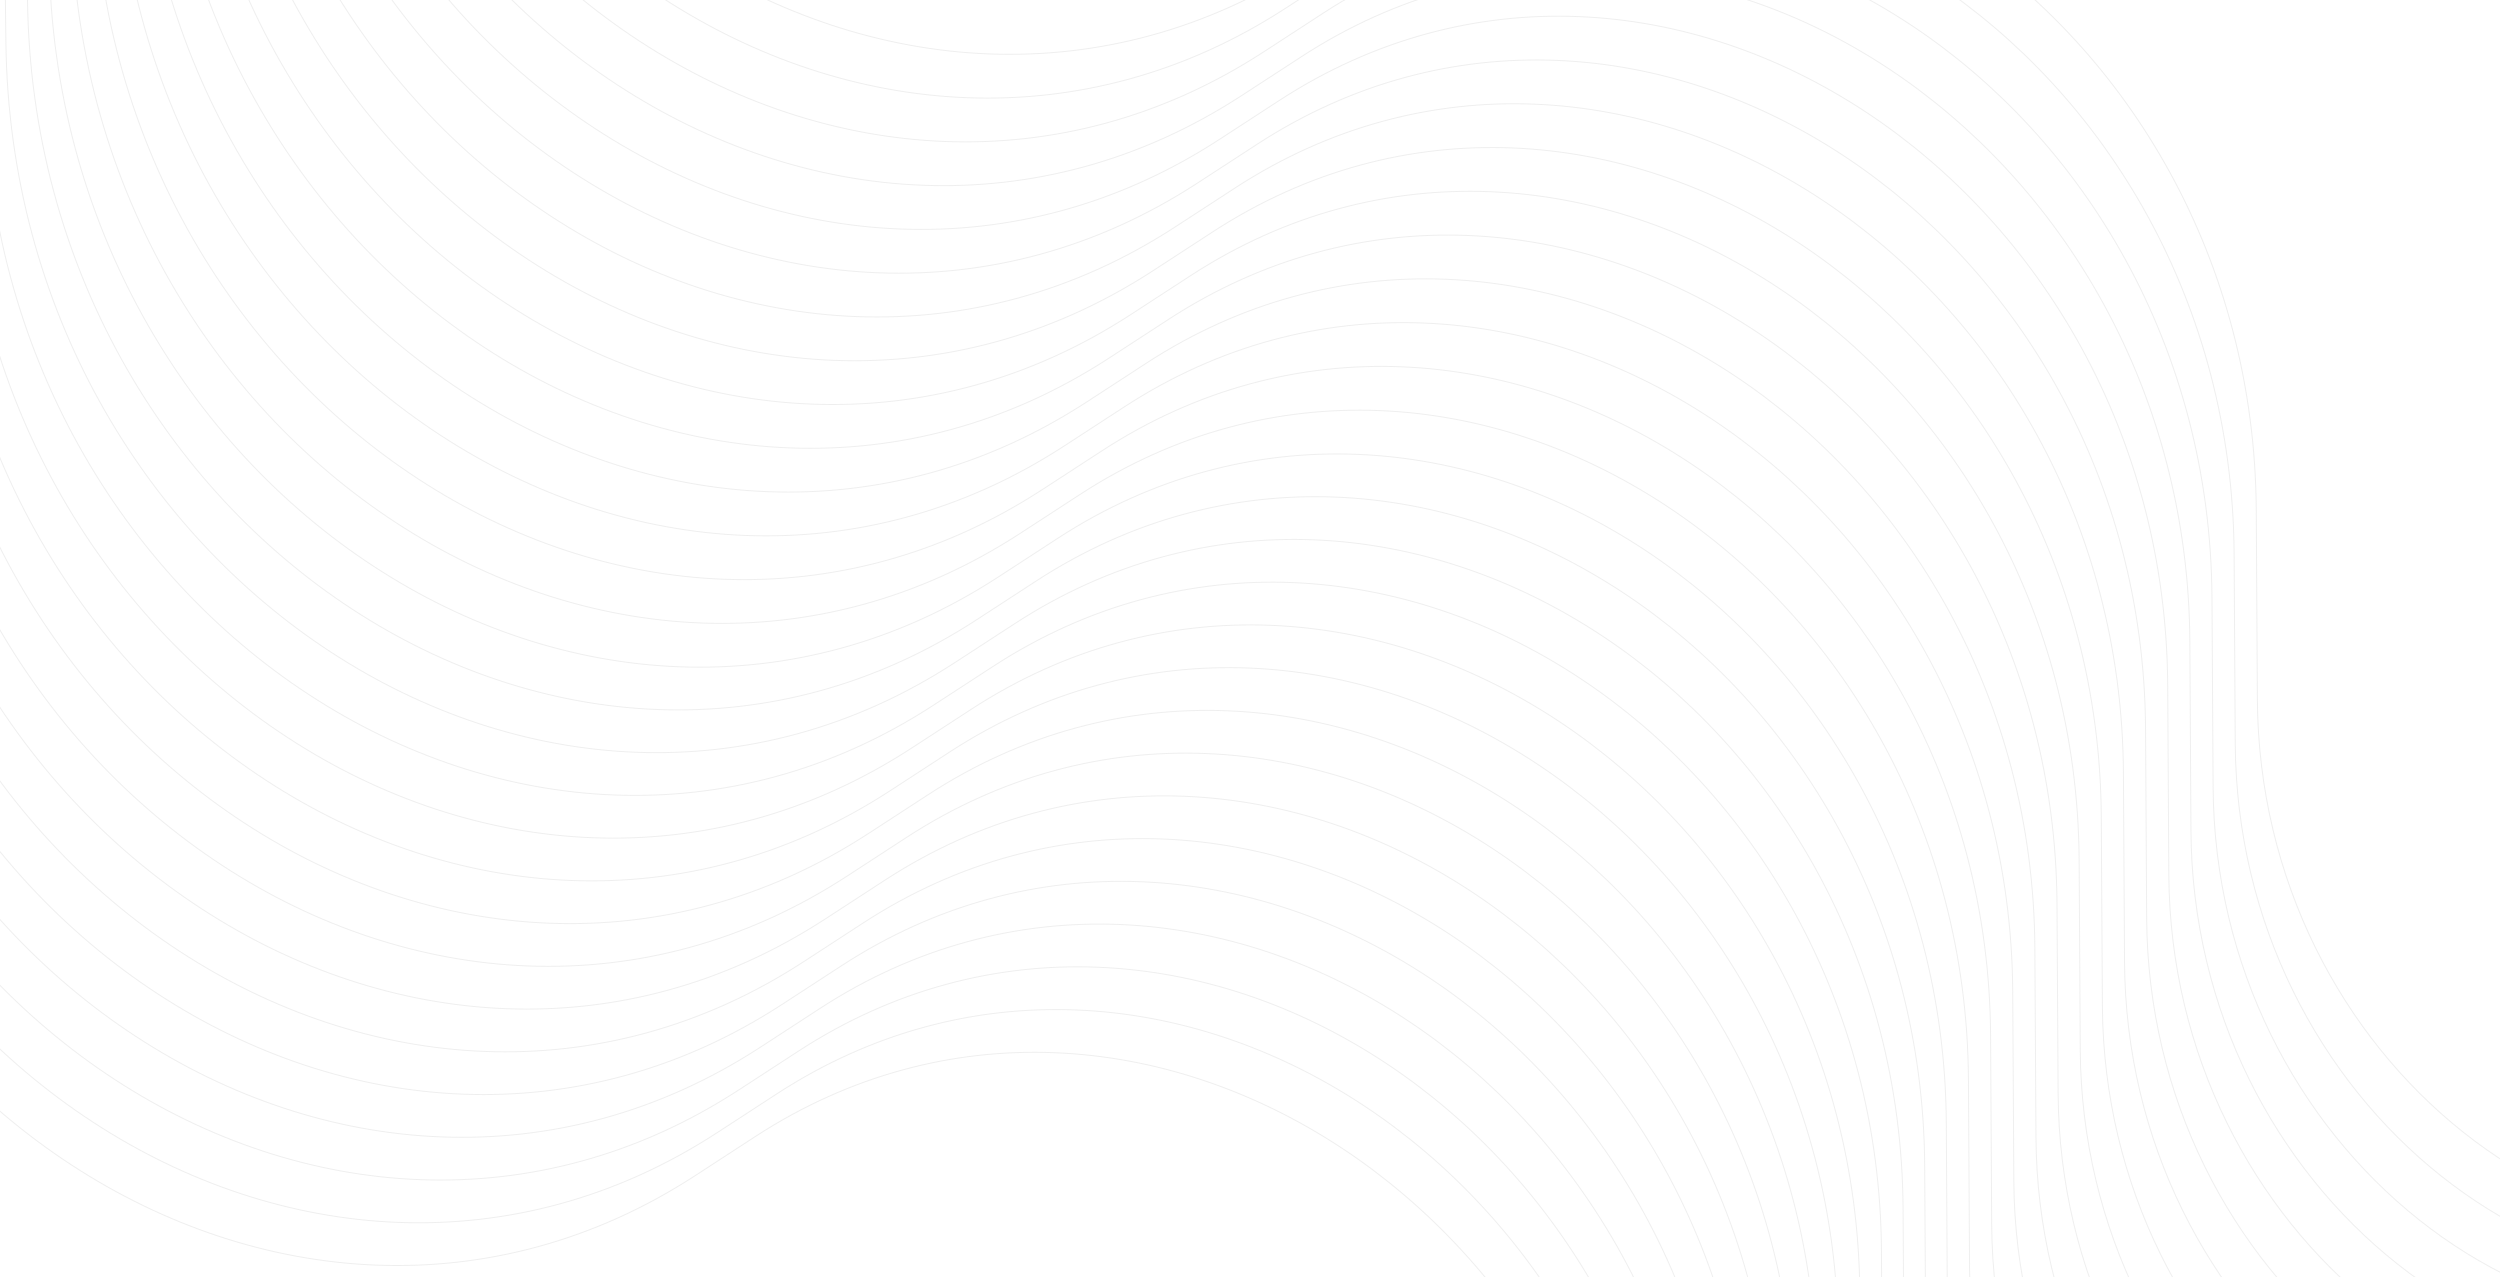 <svg width="1920" height="981" viewBox="0 0 1920 981" fill="none" xmlns="http://www.w3.org/2000/svg">
<g opacity="0.15">
<path d="M275.077 -561.461L275.79 -503.419C280.825 -93.643 692.689 175.431 1004.46 -27.374L1050.49 -57.314C1343.59 -247.98 1730.55 6.767 1732.81 391.889L1733.66 537.173C1735.29 814.126 1990.73 1017.05 2222.64 925.623V925.623" stroke="#909090" stroke-width="0.75"/>
<path d="M258.072 -527.841L258.785 -469.799C263.821 -60.023 675.685 209.051 987.455 6.246L1033.48 -23.694C1326.59 -214.36 1713.54 40.387 1715.8 425.509L1716.66 570.793C1718.28 847.746 1973.72 1050.67 2205.64 959.243V959.243" stroke="#909090" stroke-width="0.75"/>
<path d="M241.071 -494.222L241.785 -436.179C246.82 -26.403 658.684 242.67 970.454 39.865L1016.48 9.926C1309.59 -180.741 1696.54 74.007 1698.8 459.128L1699.66 604.412C1701.28 881.366 1956.72 1084.29 2188.63 992.862V992.862" stroke="#909090" stroke-width="0.75"/>
<path d="M224.065 -460.603L224.779 -402.56C229.814 7.216 641.678 276.29 953.448 73.485L999.474 43.545C1292.58 -147.121 1679.54 107.626 1681.8 492.748L1682.65 638.031C1684.27 914.985 1939.72 1117.91 2171.63 1026.48V1026.48" stroke="#909090" stroke-width="0.75"/>
<path d="M207.064 -426.984L207.777 -368.941C212.813 40.835 624.676 309.908 936.447 107.103L982.473 77.164C1275.58 -113.503 1662.54 141.245 1664.8 526.366L1665.65 671.65C1667.27 948.604 1922.72 1151.53 2154.63 1060.1V1060.1" stroke="#909090" stroke-width="0.75"/>
<path d="M190.056 -393.363L190.77 -335.321C195.805 74.455 607.669 343.529 919.439 140.724L965.465 110.784C1258.57 -79.882 1645.53 174.865 1647.79 559.987L1648.64 705.271C1650.27 982.224 1905.71 1185.15 2137.62 1093.72V1093.72" stroke="#909090" stroke-width="0.75"/>
<path d="M173.055 -359.744L173.769 -301.701C178.804 108.075 590.668 377.148 902.438 174.343L948.464 144.404C1241.57 -46.263 1628.53 208.485 1630.79 593.606L1631.64 738.89C1633.26 1015.84 1888.71 1218.77 2120.62 1127.34V1127.34" stroke="#909090" stroke-width="0.75"/>
<path d="M156.052 -326.125L156.766 -268.083C161.801 141.694 573.665 410.767 885.435 207.962L931.461 178.023C1224.57 -12.644 1611.52 242.104 1613.78 627.225L1614.64 772.509C1616.26 1049.46 1871.7 1252.39 2103.62 1160.96V1160.96" stroke="#909090" stroke-width="0.75"/>
<path d="M139.047 -292.505L139.761 -234.463C144.796 175.314 556.66 444.387 868.43 241.582L914.456 211.643C1207.57 20.976 1594.52 275.724 1596.78 660.845L1597.63 806.129C1599.26 1083.08 1854.7 1286.01 2086.61 1194.58V1194.58" stroke="#909090" stroke-width="0.75"/>
<path d="M122.046 -258.886L122.759 -200.843C127.795 208.933 539.658 478.006 851.429 275.201L897.455 245.262C1190.56 54.595 1577.52 309.343 1579.78 694.464L1580.63 839.748C1582.26 1116.7 1837.7 1319.63 2069.61 1228.2V1228.2" stroke="#909090" stroke-width="0.75"/>
<path d="M105.04 -225.267L105.753 -167.225C110.789 242.552 522.653 511.625 834.423 308.82L880.449 278.881C1173.56 88.214 1560.51 342.962 1562.77 728.083L1563.62 873.367C1565.25 1150.32 1820.69 1353.25 2052.6 1261.82V1261.82" stroke="#909090" stroke-width="0.75"/>
<path d="M88.038 -191.647L88.751 -133.605C93.787 276.172 505.65 545.245 817.421 342.44L863.447 312.5C1156.56 121.834 1543.51 376.582 1545.77 761.703L1546.62 906.987C1548.25 1183.94 1803.69 1386.87 2035.6 1295.44V1295.44" stroke="#909090" stroke-width="0.75"/>
<path d="M71.036 -158.028L71.749 -99.986C76.784 309.79 488.648 578.864 800.419 376.059L846.445 346.119C1139.55 155.453 1526.51 410.2 1528.77 795.322L1529.62 940.606C1531.25 1217.56 1786.69 1420.49 2018.6 1329.06V1329.06" stroke="#909090" stroke-width="0.75"/>
<path d="M54.032 -124.408L54.745 -66.366C59.78 343.41 471.644 612.484 783.414 409.679L829.44 379.739C1122.55 189.073 1509.5 443.82 1511.76 828.942L1512.62 974.226C1514.24 1251.18 1769.68 1454.11 2001.59 1362.68V1362.68" stroke="#909090" stroke-width="0.75"/>
<path d="M37.027 -90.789L37.74 -32.746C42.776 377.03 454.64 646.104 766.41 443.299L812.436 413.359C1105.55 222.692 1492.5 477.44 1494.76 862.562L1495.61 1007.85C1497.24 1284.8 1752.68 1487.73 1984.59 1396.3V1396.3" stroke="#909090" stroke-width="0.75"/>
<path d="M20.426 -57.965L21.14 0.077C26.175 409.854 438.039 678.927 749.809 476.122L795.835 446.182C1088.94 255.516 1475.9 510.264 1478.16 895.385L1479.01 1040.67C1480.64 1317.62 1736.08 1520.55 1967.99 1429.12V1429.12" stroke="#909090" stroke-width="0.75"/>
<path d="M3.825 -25.141L4.538 32.901C9.574 442.678 421.438 711.751 733.208 508.946L779.234 479.006C1072.34 288.34 1459.3 543.088 1461.56 928.209L1462.41 1073.49C1464.03 1350.45 1719.48 1553.37 1951.39 1461.94V1461.94" stroke="#909090" stroke-width="0.75"/>
<path d="M-12.776 7.683L-12.063 65.725C-7.027 475.501 404.837 744.575 716.607 541.77L762.633 511.83C1055.74 321.164 1442.7 575.911 1444.96 961.033L1445.81 1106.32C1447.43 1383.27 1702.88 1586.2 1934.79 1494.77V1494.77" stroke="#909090" stroke-width="0.75"/>
<path d="M-29.377 40.506L-28.664 98.548C-23.628 508.325 388.236 777.398 700.006 574.593L746.032 544.654C1039.14 353.987 1426.09 608.735 1428.35 993.856L1429.21 1139.14C1430.83 1416.09 1686.28 1619.02 1918.19 1527.59V1527.59" stroke="#909090" stroke-width="0.75"/>
<path d="M-45.978 73.329L-45.265 131.372C-40.229 541.148 371.634 810.222 683.405 607.417L729.431 577.477C1022.54 386.811 1409.49 641.558 1411.75 1026.68L1412.61 1171.96C1414.23 1448.92 1669.67 1651.84 1901.59 1560.41V1560.41" stroke="#909090" stroke-width="0.75"/>
<path d="M-62.579 106.153L-61.866 164.195C-56.831 573.972 355.033 843.045 666.804 640.24L712.83 610.301C1005.94 419.634 1392.89 674.382 1395.15 1059.5L1396 1204.79C1397.63 1481.74 1653.07 1684.67 1884.98 1593.24V1593.24" stroke="#909090" stroke-width="0.75"/>
<path d="M-79.18 138.977L-78.467 197.019C-73.432 606.795 338.432 875.869 650.202 673.064L696.228 643.124C989.338 452.458 1376.29 707.206 1378.55 1092.33L1379.4 1237.61C1381.03 1514.56 1636.47 1717.49 1868.38 1626.06V1626.06" stroke="#909090" stroke-width="0.75"/>
<path d="M-95.781 171.8L-95.068 229.842C-90.033 639.619 321.831 908.692 633.601 705.887L679.627 675.948C972.737 485.281 1359.69 740.029 1361.95 1125.15L1362.8 1270.43C1364.43 1547.39 1619.87 1750.31 1851.78 1658.88V1658.88" stroke="#909090" stroke-width="0.75"/>
<path d="M-112.383 204.625L-111.67 262.667C-106.634 672.443 305.23 941.517 617 738.712L663.026 708.772C956.136 518.106 1343.09 772.853 1345.35 1157.97L1346.2 1303.26C1347.83 1580.21 1603.27 1783.14 1835.18 1691.71V1691.71" stroke="#909090" stroke-width="0.75"/>
<path d="M-128.984 237.448L-128.271 295.49C-123.235 705.266 288.629 974.34 600.399 771.535L646.425 741.595C939.534 550.929 1326.49 805.677 1328.75 1190.8L1329.6 1336.08C1331.23 1613.04 1586.67 1815.96 1818.58 1724.53V1724.53" stroke="#909090" stroke-width="0.75"/>
<path d="M-145.585 270.272L-144.871 328.314C-139.836 738.09 272.028 1007.16 583.798 804.359L629.824 774.419C922.934 583.753 1309.89 838.5 1312.15 1223.62L1313 1368.91C1314.62 1645.86 1570.07 1848.79 1801.98 1757.36V1757.36" stroke="#909090" stroke-width="0.75"/>
<path d="M-162.186 303.095L-161.473 361.137C-156.437 770.914 255.426 1039.99 567.197 837.182L613.223 807.243C906.332 616.576 1293.29 871.324 1295.55 1256.45L1296.4 1401.73C1298.02 1678.68 1553.47 1881.61 1785.38 1790.18V1790.18" stroke="#909090" stroke-width="0.75"/>
<path d="M-178.787 335.919L-178.074 393.961C-173.038 803.737 238.825 1072.81 550.596 870.006L596.622 840.066C889.731 649.4 1276.68 904.148 1278.94 1289.27L1279.8 1434.55C1281.42 1711.51 1536.87 1914.43 1768.78 1823V1823" stroke="#909090" stroke-width="0.75"/>
<path d="M-195.388 368.743L-194.675 426.785C-189.639 836.561 222.225 1105.63 533.995 902.83L580.021 872.89C873.13 682.224 1260.08 936.971 1262.34 1322.09L1263.2 1467.38C1264.82 1744.33 1520.26 1947.26 1752.18 1855.83V1855.83" stroke="#909090" stroke-width="0.75"/>
</g>
</svg>
